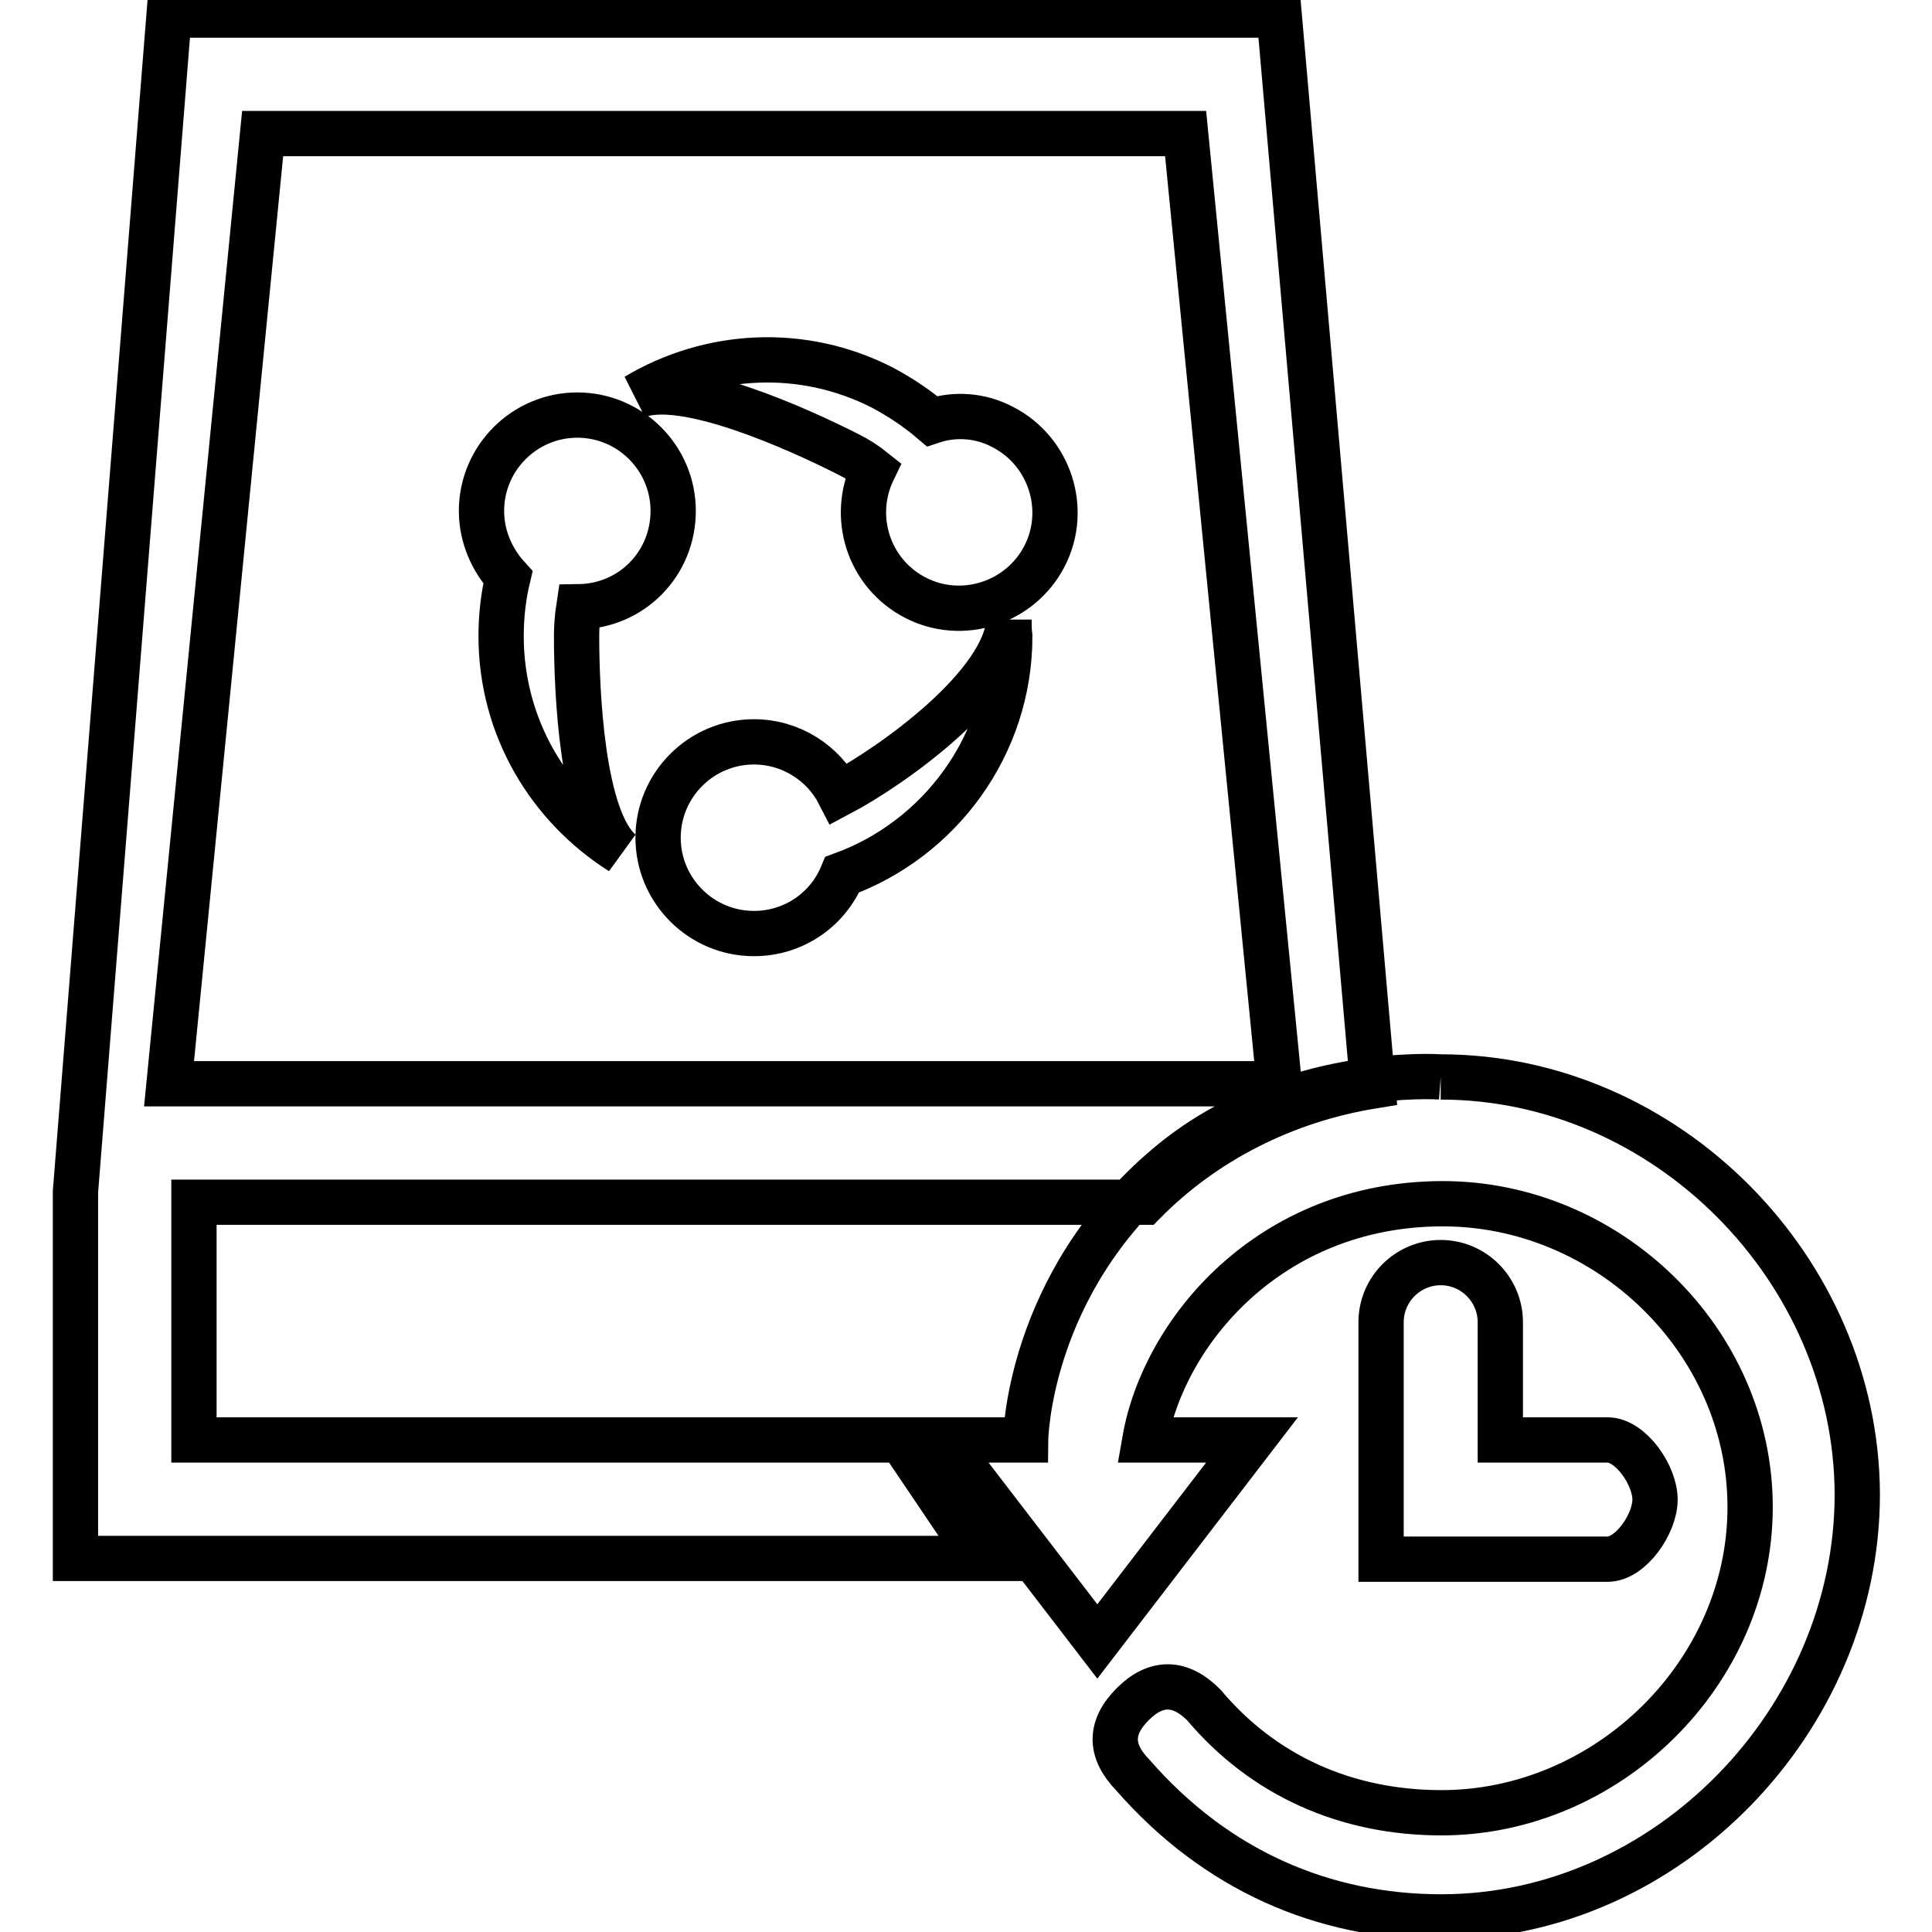 <?xml version="1.0" encoding="utf-8"?>
<!-- Svg Vector Icons : http://www.onlinewebfonts.com/icon -->
<!DOCTYPE svg PUBLIC "-//W3C//DTD SVG 1.1//EN" "http://www.w3.org/Graphics/SVG/1.1/DTD/svg11.dtd">
<svg version="1.1" xmlns="http://www.w3.org/2000/svg" xmlns:xlink="http://www.w3.org/1999/xlink" x="0px" y="0px" viewBox="0 0 256 256" enable-background="new 0 0 256 256" xml:space="preserve">
<g> <path stroke-width="6" fill-opacity="0" stroke="#000000"  d="M213,190.8h-14.2v-15.6c0-4.3-3.5-7.9-7.9-7.9c-4.3,0-7.9,3.5-7.9,7.9v31.4H213c3.1,0,6.3-4.7,6.3-7.9 C219.3,195.5,216.1,190.8,213,190.8z M190.9,142.7c0,0-20.4-1.5-36.1,11.7c-18.7,15.7-18.9,36.4-18.9,36.4h-11l20.5,26.7l20.5-26.7 h-14.2c2.5-14.3,16.5-31.2,39.3-31.3c22-0.1,40.9,18.1,40.9,40.2c0,22-18.9,40.5-40.9,40.5c-12.6,0-23.6-4.9-31.5-14.3 c-3.1-3.1-6.3-3.2-9.4-0.1c-3.1,3.1-3.1,6.2,0,9.4c11,12.6,25.2,18.8,40.9,18.8c29.9,0,55.1-26.1,55.1-56 C246,168.2,220.8,142.7,190.9,142.7 M119.4,190.8H25.7v-31.5h125.9c8-8.1,18.6-13.5,30.3-15.4L169.5,2H22.4L10,157.9v48.6h120 C119.4,190.8,130,206.5,119.4,190.8z M34.8,17.7h122.3l12.4,125.9H22.4L34.8,17.7z M89.2,67.7c0-7-5.7-12.7-12.7-12.7 s-12.7,5.7-12.7,12.7c0,3.4,1.4,6.5,3.5,8.8c-0.6,2.5-0.9,5.1-0.9,7.8c0,12.1,6.4,22.6,15.9,28.6l0,0c-5.2-4.3-5.9-21.3-5.9-28.6 c0-1.3,0.1-2.6,0.3-3.9C83.7,80.3,89.2,74.7,89.2,67.7L89.2,67.7z M121.3,79.2c6.2,3.2,13.9,0.7,17.1-5.5 c3.2-6.2,0.7-13.9-5.5-17.1c-3-1.6-6.4-1.8-9.4-0.8c-2-1.7-4.1-3.1-6.5-4.4c-10.7-5.5-23-4.7-32.7,1.1l0,0 c6.2-2.6,21.6,4.4,28.1,7.7c1.2,0.6,2.3,1.3,3.3,2.1C112.7,68.5,115.1,76,121.3,79.2L121.3,79.2z M133.7,82.1 c-0.4,8.6-15.3,19.3-22.5,23.1c-2.1-4.1-6.4-6.9-11.3-6.9c-7,0-12.7,5.7-12.7,12.7s5.7,12.7,12.7,12.7c5.3,0,9.8-3.2,11.7-7.8 c12.9-4.7,22.2-17.1,22.2-31.6C133.7,83.6,133.7,82.8,133.7,82.1"/></g>
</svg>